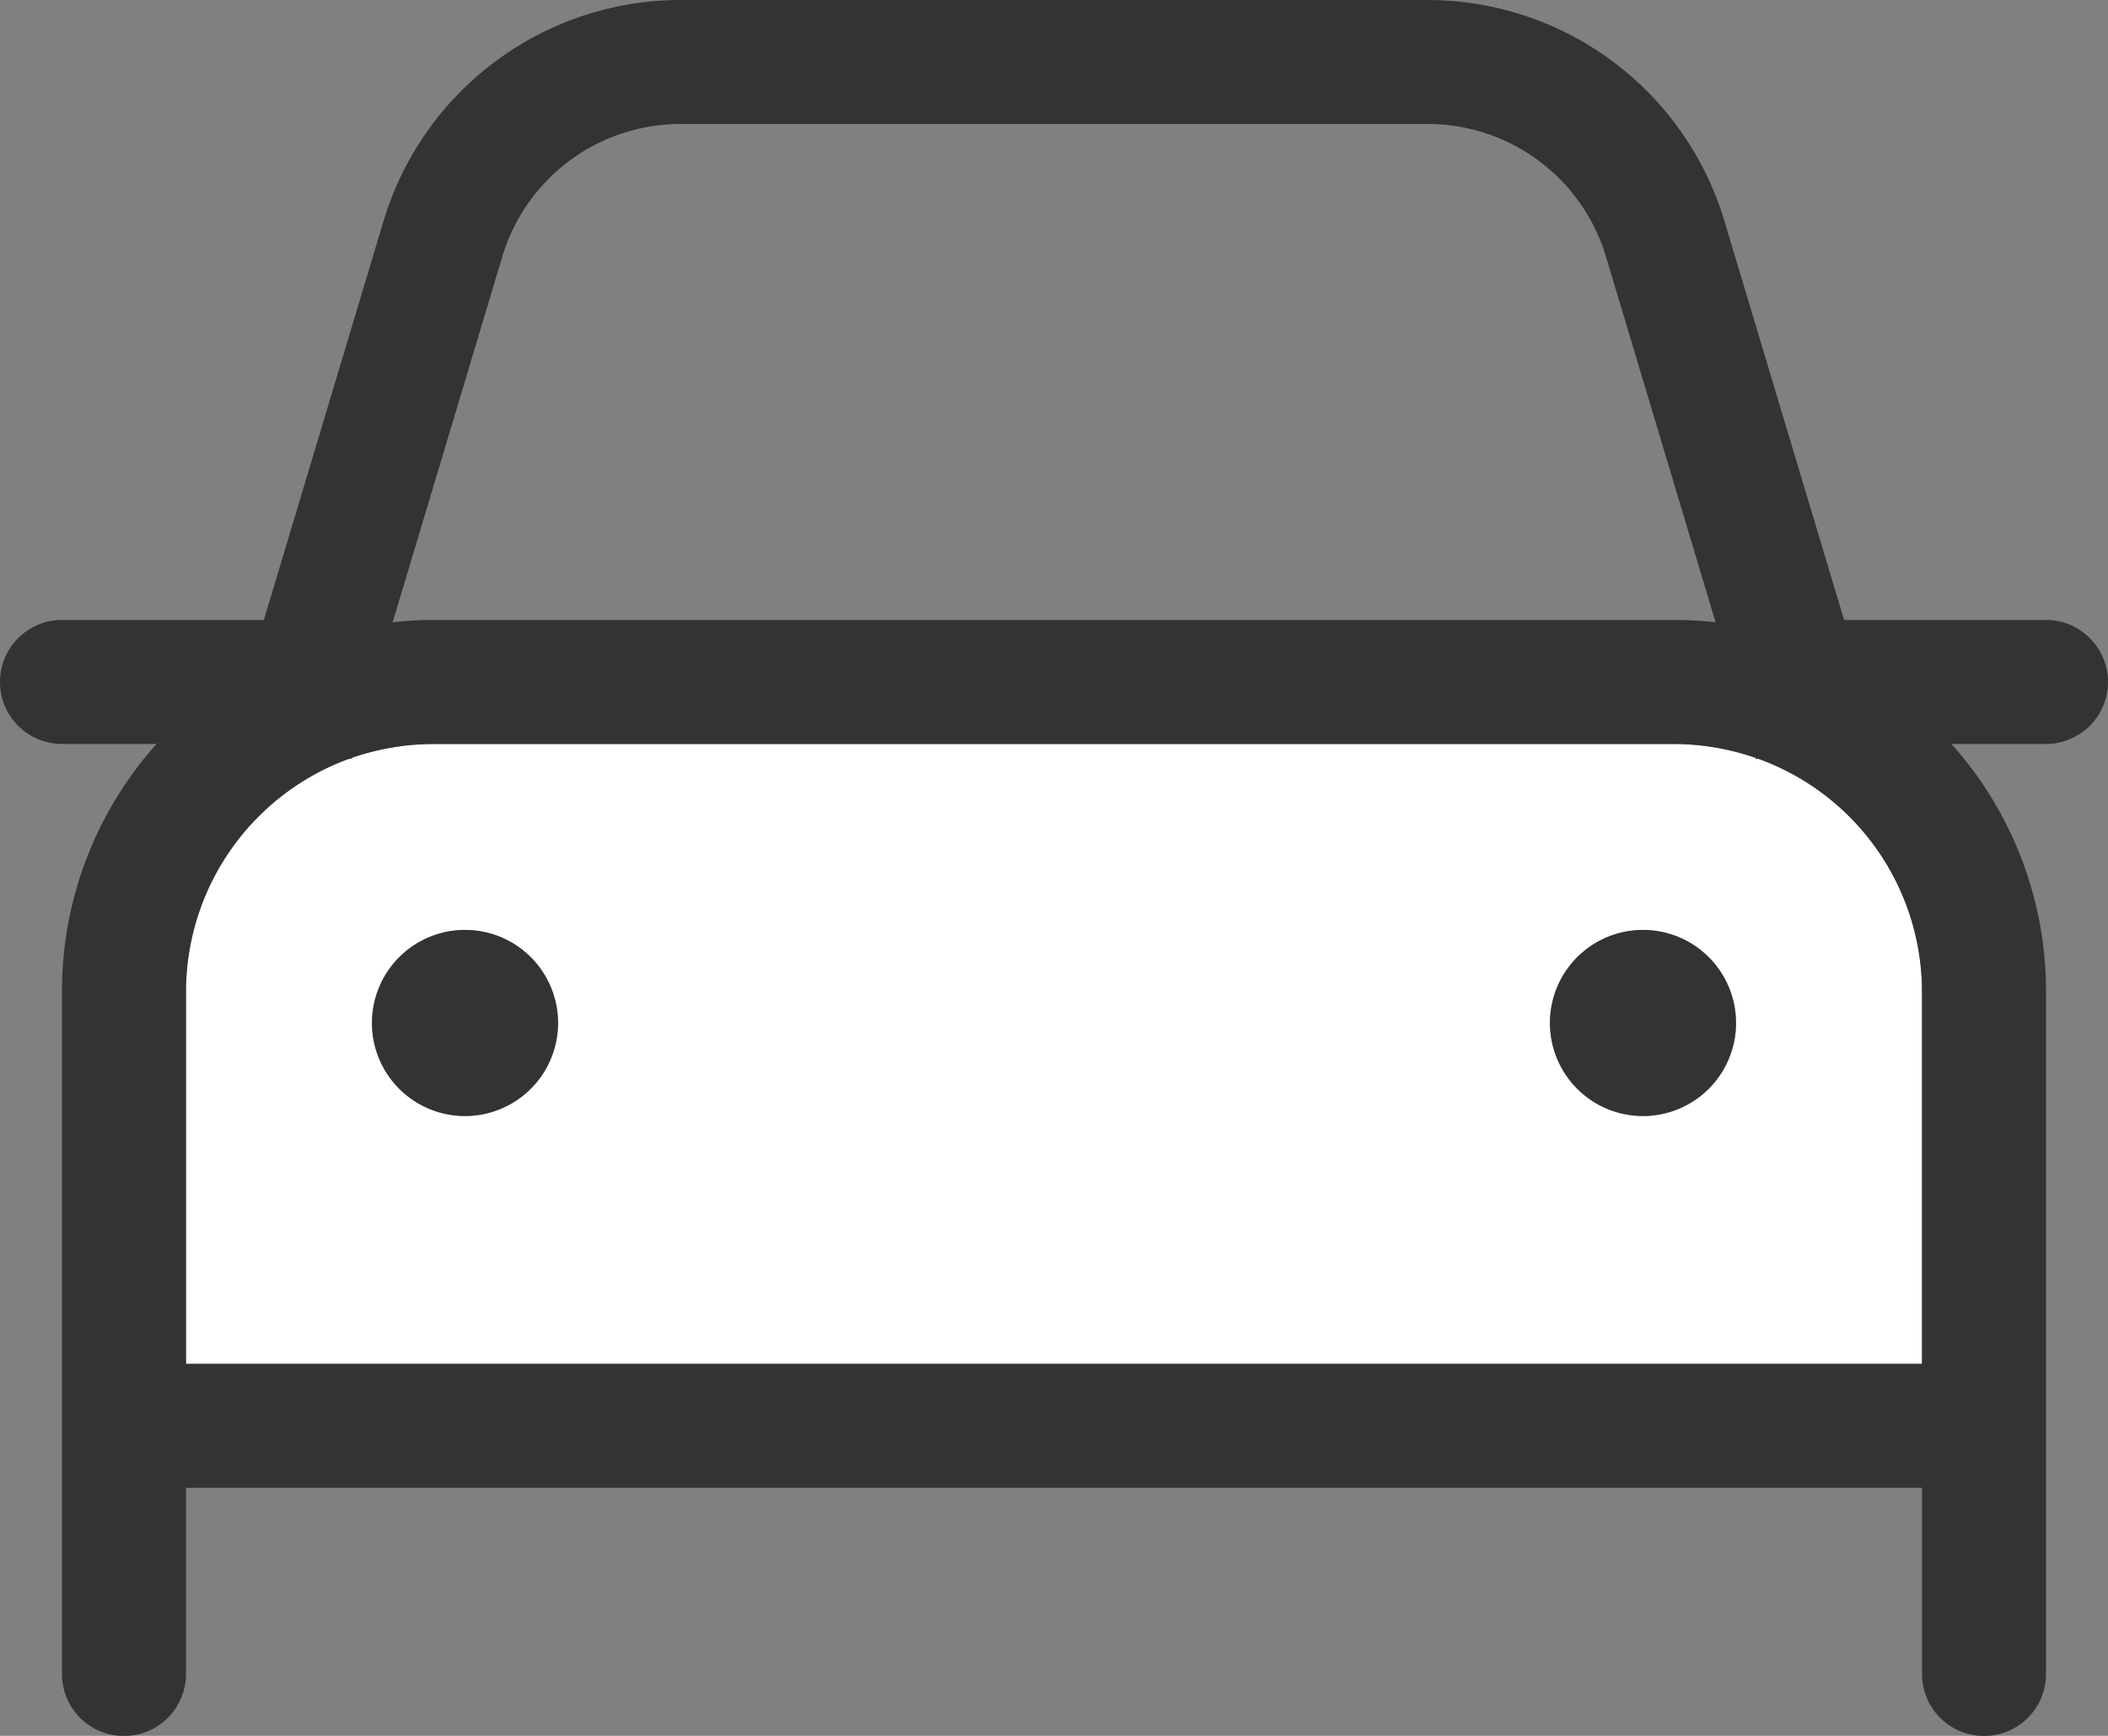<svg xmlns="http://www.w3.org/2000/svg" width="47.344" height="38.989" viewBox="0 0 47.344 38.989">
  <rect x="0" y="0" width="47.344" height="38.989" fill="#808080" stroke="none"/>
  <g id="car-mirrors-duotone-light_1_" data-name="car-mirrors-duotone-light (1)" transform="translate(-16 -32)">
    <path id="Tracé_8" data-name="Tracé 8" d="M64,229.57v8.355h38.989V229.57a5.568,5.568,0,0,0-3.681-5.239l-.044.009-.009-.026A5.624,5.624,0,0,0,97.411,224H69.561a5.663,5.663,0,0,0-1.845.313l-.009.026-.044-.009A5.577,5.577,0,0,0,64,229.57Zm8.355.7a2.089,2.089,0,1,1-2.089-2.089A2.089,2.089,0,0,1,72.355,230.266Zm26.457,0a2.089,2.089,0,1,1-2.089-2.089A2.089,2.089,0,0,1,98.812,230.266Z" transform="translate(-43.823 -175.29)" fill="#fff"/>
    <path id="Tracé_9" data-name="Tracé 9" d="M31.282,34.785a4.18,4.18,0,0,0-4,2.976l-2.463,8.216a8.233,8.233,0,0,1,.931-.052H53.6a8.231,8.231,0,0,1,.931.052l-2.463-8.216a4.18,4.18,0,0,0-4-2.976ZM23.894,49.049l-.044-.009a5.573,5.573,0,0,0-3.673,5.239v8.355H59.167V54.28a5.568,5.568,0,0,0-3.681-5.239l-.044.009-.009-.026a5.624,5.624,0,0,0-1.845-.313H25.739a5.663,5.663,0,0,0-1.845.313l-.009.026Zm-4.378-.339H17.392a1.392,1.392,0,1,1,0-2.785h4.534l2.689-8.964A6.969,6.969,0,0,1,31.282,32H48.062a6.961,6.961,0,0,1,6.666,4.961l2.689,8.964h4.534a1.392,1.392,0,0,1,0,2.785H59.828a8.321,8.321,0,0,1,2.124,5.57V69.6a1.392,1.392,0,1,1-2.785,0V65.419H20.177V69.6a1.392,1.392,0,1,1-2.785,0V54.28A8.321,8.321,0,0,1,19.516,48.71Zm4.839,6.266a2.089,2.089,0,1,1,2.089,2.089A2.089,2.089,0,0,1,24.355,54.976ZM52.9,52.887a2.089,2.089,0,1,1-2.089,2.089A2.089,2.089,0,0,1,52.9,52.887Z" fill="#333"/>
  </g>
</svg>
